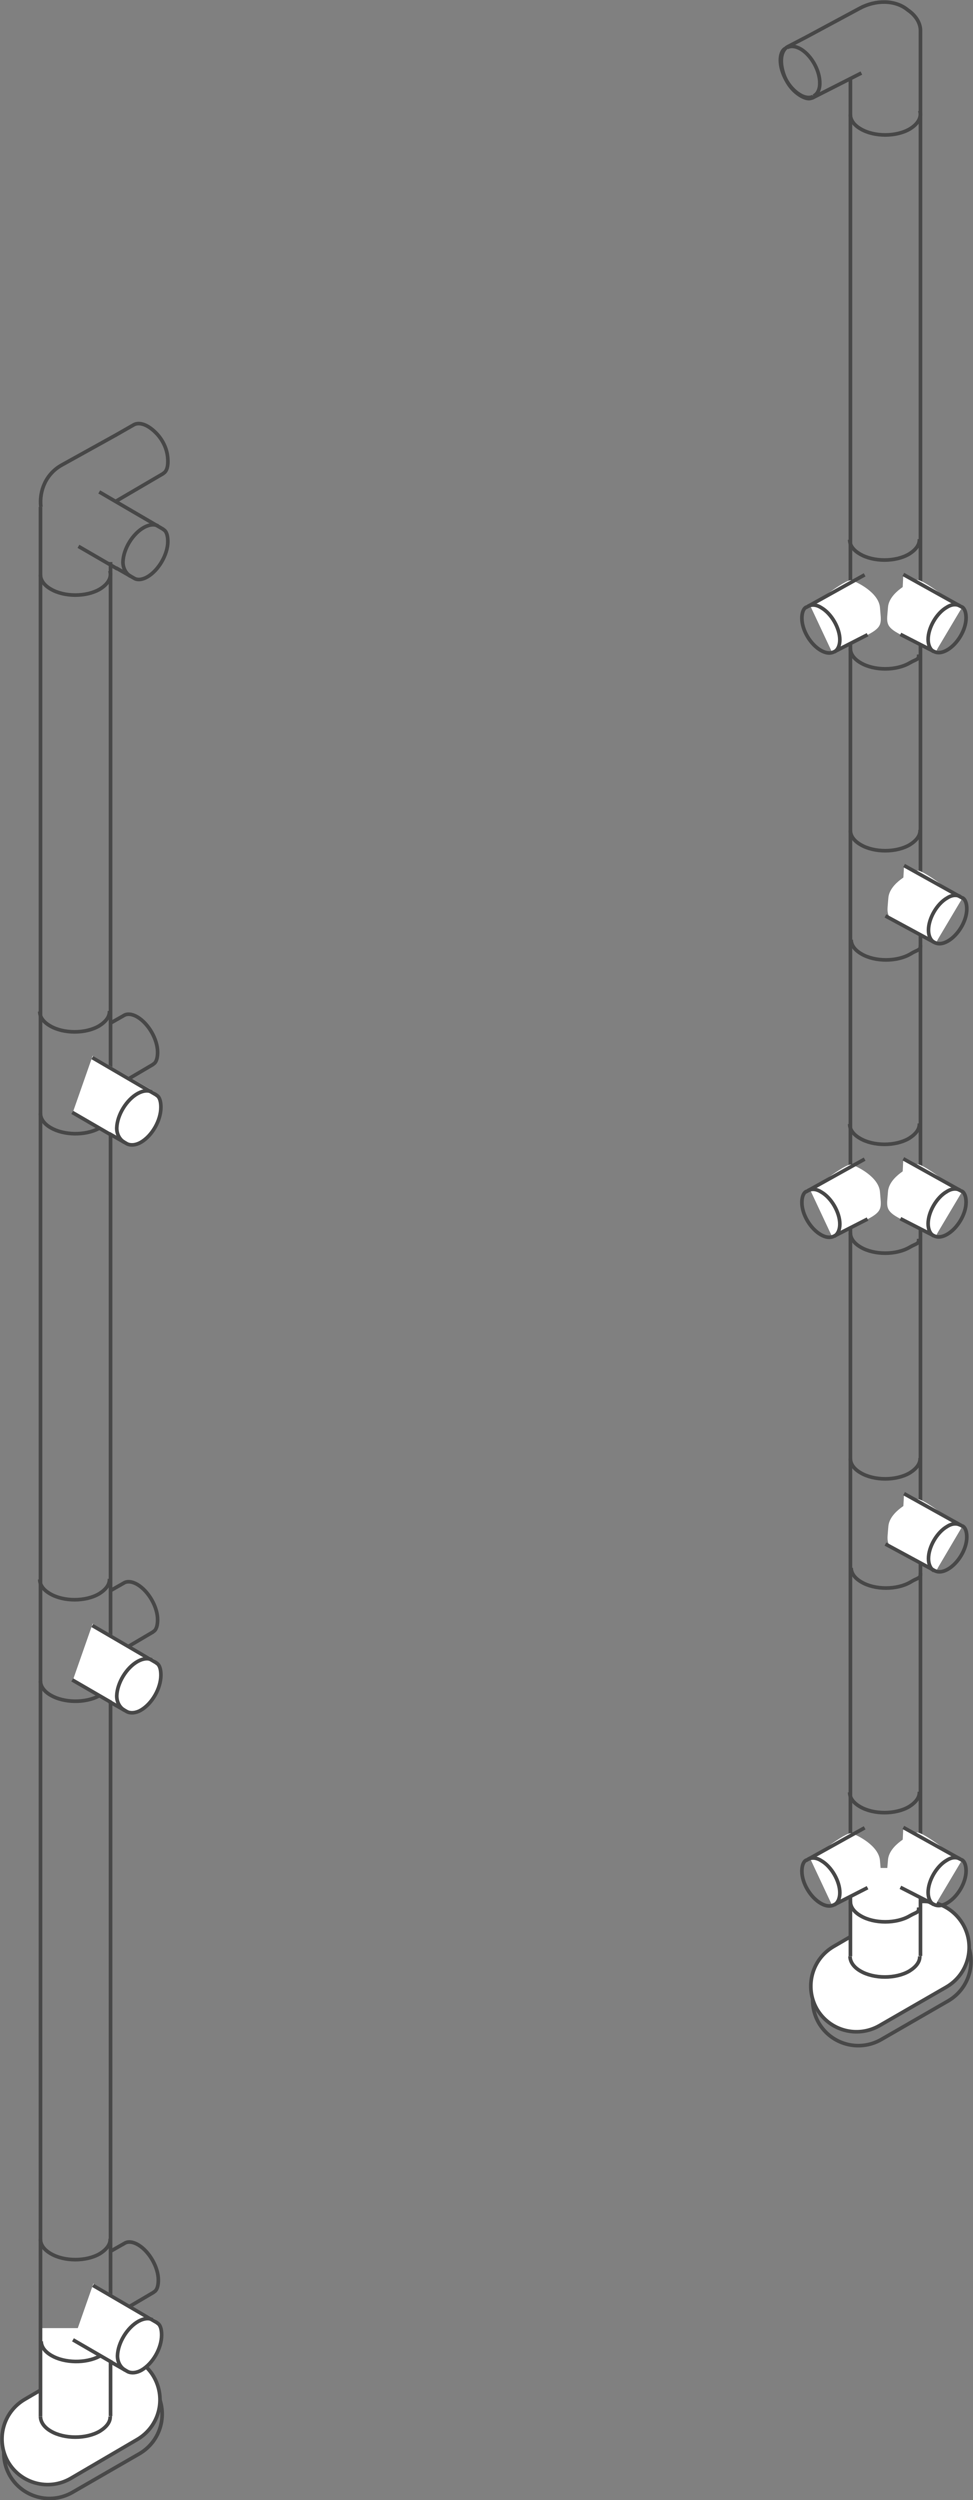 <?xml version="1.0" encoding="utf-8"?>
<!-- Generator: Adobe Illustrator 27.1.1, SVG Export Plug-In . SVG Version: 6.00 Build 0)  -->
<svg version="1.1" id="Layer_1" xmlns="http://www.w3.org/2000/svg" xmlns:xlink="http://www.w3.org/1999/xlink" x="0px" y="0px"
	 viewBox="0 0 266.7 684.6" style="enable-background:new 0 0 266.7 684.6;" xml:space="preserve">
<rect x="0" y="0" width="266.7" height="684.6" fill="#808080" stroke="none"/>
<style type="text/css">
	.st0{fill:none;stroke:#484848;stroke-miterlimit:10;}
	.st1{fill:#FFFFFF;stroke:#484848;stroke-miterlimit:10;}
	.st2{fill:none;stroke:#474747;stroke-miterlimit:10;}
	.st3{fill:#FFFFFF;}
	.st4{fill:none;stroke:#585857;stroke-miterlimit:10;}
</style>
<g>
	<path class="st0" d="M25.7,650.2L7.3,660.8c-6,3.5-8,11.1-4.6,17.1h0c3.5,6,11.1,8,17.1,4.6l18.4-10.6c6-3.5,8-11.1,4.6-17.1h0
		C39.3,648.8,31.7,646.7,25.7,650.2z"/>
	<path class="st1" d="M25.1,646.3L6.8,657c-6,3.5-8,11.1-4.6,17.1h0c3.5,6,11.1,8,17.1,4.6L37.6,668c6-3.5,8-11.1,4.6-17.1l0,0
		C38.8,644.9,31.1,642.9,25.1,646.3z"/>
</g>
<path class="st2" d="M30.2,661.6c0.1,1.5-0.9,2.9-2.8,4.1c-3.7,2.2-9.8,2.2-13.5,0c-1.9-1.1-2.8-2.6-2.8-4"/>
<rect x="11" y="637.5" class="st3" width="19.1" height="24.2"/>
<line class="st2" x1="11.1" y1="661.7" x2="11.1" y2="138.8"/>
<polyline class="st2" points="30.3,661.6 30.3,490.8 30.3,153.9 "/>
<path class="st2" d="M31.7,137.3l13-7.6l0.1-0.1c1-0.6,1.3-2.1,1.2-3.8c-0.1-2.6-1.2-5-2.9-6.9c-2.5-2.7-4.9-3.4-6.4-2.6l0,0
	l-4.9,2.8L17,127.3c-4.4,2.4-6.3,7.1-5.8,11.5"/>
<g>
	<line class="st2" x1="21.5" y1="149.6" x2="32.2" y2="155.8"/>
	<path class="st2" d="M27.2,134.7l17.5,10.2l0.1,0.1c0.9,0.5,1.2,1.8,1.2,3.3c0,3.5-2.5,7.8-5.5,9.6c-1.5,0.9-2.9,1-3.8,0.4l0,0
		l-4.9-2.8"/>
	<path class="st2" d="M43.3,144c-1-0.5-2.3-0.4-3.8,0.4c-3.1,1.7-5.7,5.9-5.8,9.5c0,1.9,1,3.3,2.1,3.9"/>
</g>
<path class="st2" d="M30.1,156.3c0.6,1.7-0.4,3.6-2.7,5c-3.7,2.2-9.8,2.2-13.5,0c-1.9-1.1-2.8-2.5-2.8-3.9"/>
<g>
	<path class="st3" d="M20,304.5l13.5,7.8c0,0,3,1.6,4.4,0.8s5.6-4.5,6.1-7.3s0.6-5.6-2.2-7.2s-16.4-9.5-16.4-9.5L20,304.5z"/>
	<path class="st2" d="M35.1,295.5l6.8-4l0.1-0.1c0.9-0.5,1.2-1.8,1.2-3.3c0-3.5-2.5-7.8-5.5-9.6c-1.5-0.9-2.9-1-3.8-0.4l0,0
		l-3.7,2.1"/>
	<g>
		<path class="st2" d="M41.6,299c-1-0.5-2.3-0.4-3.8,0.4c-3.1,1.7-5.7,5.9-5.8,9.5c0,1.9,1,3.3,2.1,3.9"/>
		<line class="st2" x1="19.8" y1="304.6" x2="30.5" y2="310.8"/>
		<path class="st2" d="M29.9,310.4l4.9,2.8l0,0c1,0.5,2.4,0.4,3.8-0.4c3.1-1.8,5.5-6,5.5-9.6c0-1.5-0.3-2.8-1.2-3.3l-0.1-0.1
			l-17.5-10.2"/>
	</g>
	<path class="st2" d="M30,276.8c0.1,1.5-0.9,2.9-2.8,4.1c-3.7,2.2-9.8,2.2-13.5,0c-1.9-1.1-2.8-2.5-2.8-3.9"/>
	<path class="st2" d="M27.4,308.8c-0.1,0.1-0.2,0.1-0.3,0.2c-3.8,2-9.6,1.9-13.2-0.2c-1.9-1.1-2.8-2.5-2.8-3.9"/>
</g>
<g>
	<path class="st3" d="M20,460l13.5,7.8c0,0,3,1.6,4.4,0.8c1.5-0.8,5.6-4.5,6.1-7.3s0.6-5.6-2.2-7.2c-2.8-1.5-16.4-9.5-16.4-9.5
		L20,460z"/>
	<path class="st2" d="M35.1,450.9l6.8-4l0.1-0.1c0.9-0.5,1.2-1.8,1.2-3.3c0-3.5-2.5-7.8-5.5-9.6c-1.5-0.9-2.9-1-3.8-0.4l0,0
		l-3.7,2.1"/>
	<g>
		<path class="st2" d="M41.6,454.5c-1-0.5-2.3-0.4-3.8,0.4c-3.1,1.7-5.7,5.9-5.8,9.5c0,1.9,1,3.3,2.1,3.9"/>
		<line class="st2" x1="19.8" y1="460" x2="30.5" y2="466.2"/>
		<path class="st2" d="M29.9,465.9l4.9,2.8l0,0c1,0.5,2.4,0.4,3.8-0.4c3.1-1.8,5.5-6,5.5-9.6c0-1.5-0.3-2.8-1.2-3.3l-0.1-0.1
			l-17.5-10.2"/>
	</g>
	<path class="st2" d="M30,432.3c0.1,1.5-0.9,2.9-2.8,4.1c-3.7,2.2-9.8,2.2-13.5,0c-1.9-1.1-2.8-2.5-2.8-3.9"/>
	<path class="st2" d="M27.4,464.2c-0.1,0.1-0.2,0.1-0.3,0.2c-3.8,2-9.6,1.9-13.2-0.2c-1.9-1.1-2.8-2.5-2.8-3.9"/>
</g>
<g>
	<path class="st3" d="M20.2,640.7l13.5,7.8c0,0,3,1.6,4.4,0.8s5.6-4.5,6.1-7.3s0.6-5.6-2.2-7.2c-2.8-1.5-16.4-9.5-16.4-9.5
		L20.2,640.7z"/>
	<path class="st2" d="M35.3,631.7l6.8-4l0.1-0.1c0.9-0.5,1.2-1.8,1.2-3.3c0-3.5-2.5-7.8-5.5-9.6c-1.5-0.9-2.9-1-3.8-0.4l0,0
		l-3.7,2.1"/>
	<g>
		<path class="st2" d="M41.8,635.2c-1-0.5-2.3-0.4-3.8,0.4c-3.1,1.7-5.7,5.9-5.8,9.5c0,1.9,1,3.3,2.1,3.9"/>
		<line class="st2" x1="20" y1="640.7" x2="30.7" y2="646.9"/>
		<path class="st2" d="M30.1,646.6l4.9,2.8l0,0c1,0.5,2.4,0.4,3.8-0.4c3.1-1.8,5.5-6,5.5-9.6c0-1.5-0.3-2.8-1.2-3.3l-0.1-0.1
			l-17.5-10.2"/>
	</g>
	<path class="st2" d="M30.2,613c0.1,1.5-0.9,2.9-2.8,4.1c-3.7,2.2-9.8,2.2-13.5,0c-1.9-1.1-2.8-2.5-2.8-3.9"/>
	<path class="st2" d="M27.6,645c-0.1,0.1-0.2,0.1-0.3,0.2c-3.8,2-9.6,1.9-13.2-0.2c-1.9-1.1-2.8-2.5-2.8-3.9"/>
</g>
<g>
	<g>
		<g>
			<path class="st0" d="M247.4,526.2l-18.4,10.6c-6,3.5-8,11.1-4.6,17.1h0c3.5,6,11.1,8,17.1,4.6l18.4-10.6c6-3.5,8-11.1,4.6-17.1h0
				C261.1,524.8,253.4,522.7,247.4,526.2z"/>
			<path class="st1" d="M246.9,522.3L228.5,533c-6,3.5-8,11.1-4.6,17.1l0,0c3.5,6,11.1,8,17.1,4.6l18.4-10.6c6-3.5,8-11.1,4.6-17.1
				v0C260.5,520.9,252.9,518.9,246.9,522.3z"/>
		</g>
		<path class="st2" d="M252.1,535.6c0.1,1.5-0.9,2.9-2.8,4.1c-3.7,2.2-9.8,2.2-13.5,0c-1.9-1.1-2.8-2.6-2.8-4"/>
		<rect x="233" y="511.5" class="st3" width="19.1" height="24.2"/>
		<line class="st2" x1="233.1" y1="535.7" x2="233.1" y2="21.5"/>
		<path class="st2" d="M236.1,20l-13.4,6.8l-0.1,0c-1,0.5-2.4,0-3.8-1c-2.1-1.5-3.5-3.7-4.2-6.2c-1-3.5-0.2-6,1.3-6.8l0,0l5-2.6
			l14.7-7.9c4.4-2.4,9.9-2.4,13.3,0.5c0,0,3.4,2.1,3.4,5.6l0,354.2l0,173"/>
		<g>
			<g>
				<g>
					<path class="st2" d="M215.2,13.3L215.2,13.3c-0.9,0.5-1.3,1.8-1.3,3.2c0,3.4,2.3,7.6,5.3,9.4c1.4,0.9,2.8,1,3.7,0.5l0,0"/>
				</g>
				<path class="st2" d="M215.8,13c1-0.5,2.3-0.4,3.8,0.5c2.9,1.8,5.2,6,5.1,9.4c0,1.7-0.7,2.9-1.7,3.4"/>
			</g>
		</g>
		<path class="st2" d="M252.1,30.3c0.6,1.7-0.4,3.6-2.7,5c-3.7,2.2-9.8,2.2-13.5,0c-1.9-1.1-2.8-2.5-2.8-3.9"/>
	</g>
	<g>
		<g>
			<path class="st2" d="M252,147.6c0.1,1.5-0.9,2.9-2.8,4.1c-3.7,2.2-9.8,2.2-13.5,0c-1.9-1.1-2.8-2.5-2.8-3.9"/>
			<path class="st2" d="M251.8,179.2c0.1,1.5-0.5,1.2-2.4,2.3c-3.7,2.2-9.8,2.2-13.5,0c-1.9-1.1-2.8-2.5-2.8-3.9"/>
		</g>
		<g>
			<g>
				<path class="st3" d="M222.2,166.1c0,0,9.6-7.7,11.2-7.2c1.6,0.5,7.5,3.4,7.8,7.5c0.3,4.1,1,5.2-3.5,7.5
					c-4.4,2.2-9.4,5.2-9.4,5.2L222.2,166.1z"/>
				<path class="st2" d="M237,157.4l-16,8.9l-0.1,0c-0.8,0.5-1.1,1.7-1.1,3c0,3.3,2.4,7.2,5.2,8.8c1.4,0.8,2.6,0.9,3.6,0.4l0,0
					l9.2-4.7"/>
			</g>
			<path class="st2" d="M221.5,166c0.9-0.5,2.2-0.5,3.6,0.4c2.8,1.6,5.1,5.6,5.1,8.8c0,1.6-0.6,2.8-1.5,3.3"/>
		</g>
		<g>
			<polygon class="st3" points="247.6,157.3 263.7,166.3 256.5,178.4 246.8,173.8 			"/>
			<g>
				<path class="st3" d="M262.4,166c0,0-9.6-7.7-11.2-7.2s-7.5,3.4-7.8,7.5c-0.3,4.1-1,5.2,3.5,7.5c4.4,2.2,9.4,5.2,9.4,5.2
					L262.4,166z"/>
				<path class="st2" d="M247.6,157.3l16,8.9l0.1,0c0.8,0.5,1.1,1.7,1.1,3c0,3.3-2.4,7.2-5.2,8.8c-1.4,0.8-2.6,0.9-3.6,0.4l0,0
					l-9.2-4.7"/>
			</g>
			<path class="st2" d="M263.1,165.9c-0.9-0.5-2.2-0.5-3.6,0.4c-2.8,1.6-5.1,5.6-5.1,8.8c0,1.6,0.6,2.8,1.5,3.3"/>
		</g>
	</g>
	<g>
		<g>
			<path class="st2" d="M252,307.6c0.1,1.5-0.9,2.9-2.8,4.1c-3.7,2.2-9.8,2.2-13.5,0c-1.9-1.1-2.8-2.5-2.8-3.9"/>
			<path class="st2" d="M251.8,339.2c0.1,1.5-0.5,1.2-2.4,2.3c-3.7,2.2-9.8,2.2-13.5,0c-1.9-1.1-2.8-2.5-2.8-3.9"/>
		</g>
		<g>
			<g>
				<path class="st3" d="M222.2,326.1c0,0,9.6-7.7,11.2-7.2s7.5,3.4,7.8,7.5c0.3,4.1,1,5.2-3.5,7.5c-4.4,2.2-9.4,5.2-9.4,5.2
					L222.2,326.1z"/>
				<path class="st2" d="M237,317.4l-16,8.9l-0.1,0c-0.8,0.5-1.1,1.7-1.1,3c0,3.3,2.4,7.2,5.2,8.8c1.4,0.8,2.6,0.9,3.6,0.4l0,0
					l9.2-4.7"/>
			</g>
			<path class="st2" d="M221.5,326c0.9-0.5,2.2-0.5,3.6,0.4c2.8,1.6,5.1,5.6,5.1,8.8c0,1.6-0.6,2.8-1.5,3.3"/>
		</g>
		<g>
			<polygon class="st3" points="247.6,317.3 263.7,326.3 256.5,338.4 246.8,333.8 			"/>
			<g>
				<path class="st3" d="M262.4,326c0,0-9.6-7.7-11.2-7.2s-7.5,3.4-7.8,7.5s-1,5.2,3.5,7.5c4.4,2.2,9.4,5.2,9.4,5.2L262.4,326z"/>
				<path class="st2" d="M247.6,317.3l16,8.9l0.1,0c0.8,0.5,1.1,1.7,1.1,3c0,3.3-2.4,7.2-5.2,8.8c-1.4,0.8-2.6,0.9-3.6,0.4l0,0
					l-9.2-4.7"/>
			</g>
			<path class="st2" d="M263.1,325.9c-0.9-0.5-2.2-0.5-3.6,0.4c-2.8,1.6-5.1,5.6-5.1,8.8c0,1.6,0.6,2.8,1.5,3.3"/>
		</g>
	</g>
	<g>
		<g>
			<path class="st2" d="M252,490.6c0.1,1.5-0.9,2.9-2.8,4.1c-3.7,2.2-9.8,2.2-13.5,0c-1.9-1.1-2.8-2.5-2.8-3.9"/>
			<path class="st2" d="M251.8,522.3c0.1,1.5-0.5,1.2-2.4,2.3c-3.7,2.2-9.8,2.2-13.5,0c-1.9-1.1-2.8-2.5-2.8-3.9"/>
		</g>
		<g>
			<g>
				<path class="st3" d="M222.2,509.2c0,0,9.6-7.7,11.2-7.2c1.6,0.5,7.5,3.4,7.8,7.5c0.3,4.1,1,5.2-3.5,7.5
					c-4.4,2.2-9.4,5.2-9.4,5.2L222.2,509.2z"/>
				<path class="st2" d="M237,500.5l-16,8.9l-0.1,0c-0.8,0.5-1.1,1.7-1.1,3c0,3.3,2.4,7.2,5.2,8.8c1.4,0.8,2.6,0.9,3.6,0.4l0,0
					l9.2-4.7"/>
			</g>
			<path class="st2" d="M221.5,509.1c0.9-0.5,2.2-0.5,3.6,0.4c2.8,1.6,5.1,5.6,5.1,8.8c0,1.6-0.6,2.8-1.5,3.3"/>
		</g>
		<g>
			<polygon class="st3" points="247.6,500.4 263.7,509.3 256.5,521.4 246.8,516.8 			"/>
			<g>
				<path class="st3" d="M262.4,509c0,0-9.6-7.7-11.2-7.2s-7.5,3.4-7.8,7.5s-1,5.2,3.5,7.5s9.4,5.2,9.4,5.2L262.4,509z"/>
				<path class="st2" d="M247.6,500.4l16,8.9l0.1,0c0.8,0.5,1.1,1.7,1.1,3c0,3.3-2.4,7.2-5.2,8.8c-1.4,0.8-2.6,0.9-3.6,0.4l0,0
					l-9.2-4.7"/>
			</g>
			<path class="st2" d="M263.1,509c-0.9-0.5-2.2-0.5-3.6,0.4c-2.8,1.6-5.1,5.6-5.1,8.8c0,1.6,0.6,2.8,1.5,3.3"/>
		</g>
	</g>
	<g>
		<g>
			<path class="st2" d="M252.2,399.2c0.1,1.5-0.9,2.9-2.8,4.1c-3.7,2.2-9.8,2.2-13.5,0c-1.9-1.1-2.8-2.5-2.8-3.9"/>
			<path class="st2" d="M252.3,430.8c0.1,1.5-0.8,1.2-2.7,2.4c-3.7,2.2-9.8,2.2-13.5,0c-1.9-1.1-2.8-2.5-2.8-3.9"/>
		</g>
		<g>
			<polygon class="st3" points="247.8,409 263.8,417.9 256.6,430.1 246.9,425.4 			"/>
			<g>
				<path class="st3" d="M262.5,417.7c0,0-9.6-7.7-11.2-7.2c-1.6,0.5-7.5,3.4-7.8,7.5c-0.3,4.1-1,5.2,3.5,7.5
					c4.4,2.2,9.4,5.2,9.4,5.2L262.5,417.7z"/>
				<path class="st2" d="M247.8,409l16,8.9l0.1,0c0.8,0.5,1.1,1.7,1.1,3c0,3.3-2.4,7.2-5.2,8.8c-1.4,0.8-2.6,0.9-3.6,0.4l0,0
					l-13.5-7.3"/>
			</g>
			<path class="st2" d="M263.2,417.6c-0.9-0.5-2.2-0.5-3.6,0.4c-2.8,1.6-5.1,5.6-5.1,8.8c0,1.6,0.6,2.8,1.5,3.3"/>
		</g>
	</g>
	<g>
		<g>
			<path class="st2" d="M252.2,227.2c0.1,1.5-0.9,2.9-2.8,4.1c-3.7,2.2-9.8,2.2-13.5,0c-1.9-1.1-2.8-2.5-2.8-3.9"/>
			<path class="st2" d="M252.3,258.8c0.1,1.5-0.8,1.2-2.7,2.4c-3.7,2.2-9.8,2.2-13.5,0c-1.9-1.1-2.8-2.5-2.8-3.9"/>
		</g>
		<g>
			<polygon class="st3" points="247.8,237 263.8,245.9 256.6,258 246.9,253.4 			"/>
			<g>
				<path class="st3" d="M262.5,245.6c0,0-9.6-7.7-11.2-7.2c-1.6,0.5-7.5,3.4-7.8,7.5c-0.3,4.1-1,5.2,3.5,7.5
					c4.4,2.2,9.4,5.2,9.4,5.2L262.5,245.6z"/>
				<path class="st2" d="M247.8,237l16,8.9l0.1,0c0.8,0.5,1.1,1.7,1.1,3c0,3.3-2.4,7.2-5.2,8.8c-1.4,0.8-2.6,0.9-3.6,0.4l0,0
					l-13.5-7.3"/>
			</g>
			<path class="st2" d="M263.2,245.5c-0.9-0.5-2.2-0.5-3.6,0.4c-2.8,1.6-5.1,5.6-5.1,8.8c0,1.6,0.6,2.8,1.5,3.3"/>
		</g>
	</g>
</g>
<g>
	<g>
		<g>
			<path class="st2" d="M252.5,21"/>
			<line class="st2" x1="235.3" y1="3" x2="235.3" y2="3"/>
		</g>
	</g>
</g>
<g>
	<path class="st4" d="M253,13.9"/>
</g>
<g>
	<path class="st4" d="M232,4.1"/>
</g>
<path class="st2" d="M248.5,3.5"/>
</svg>
